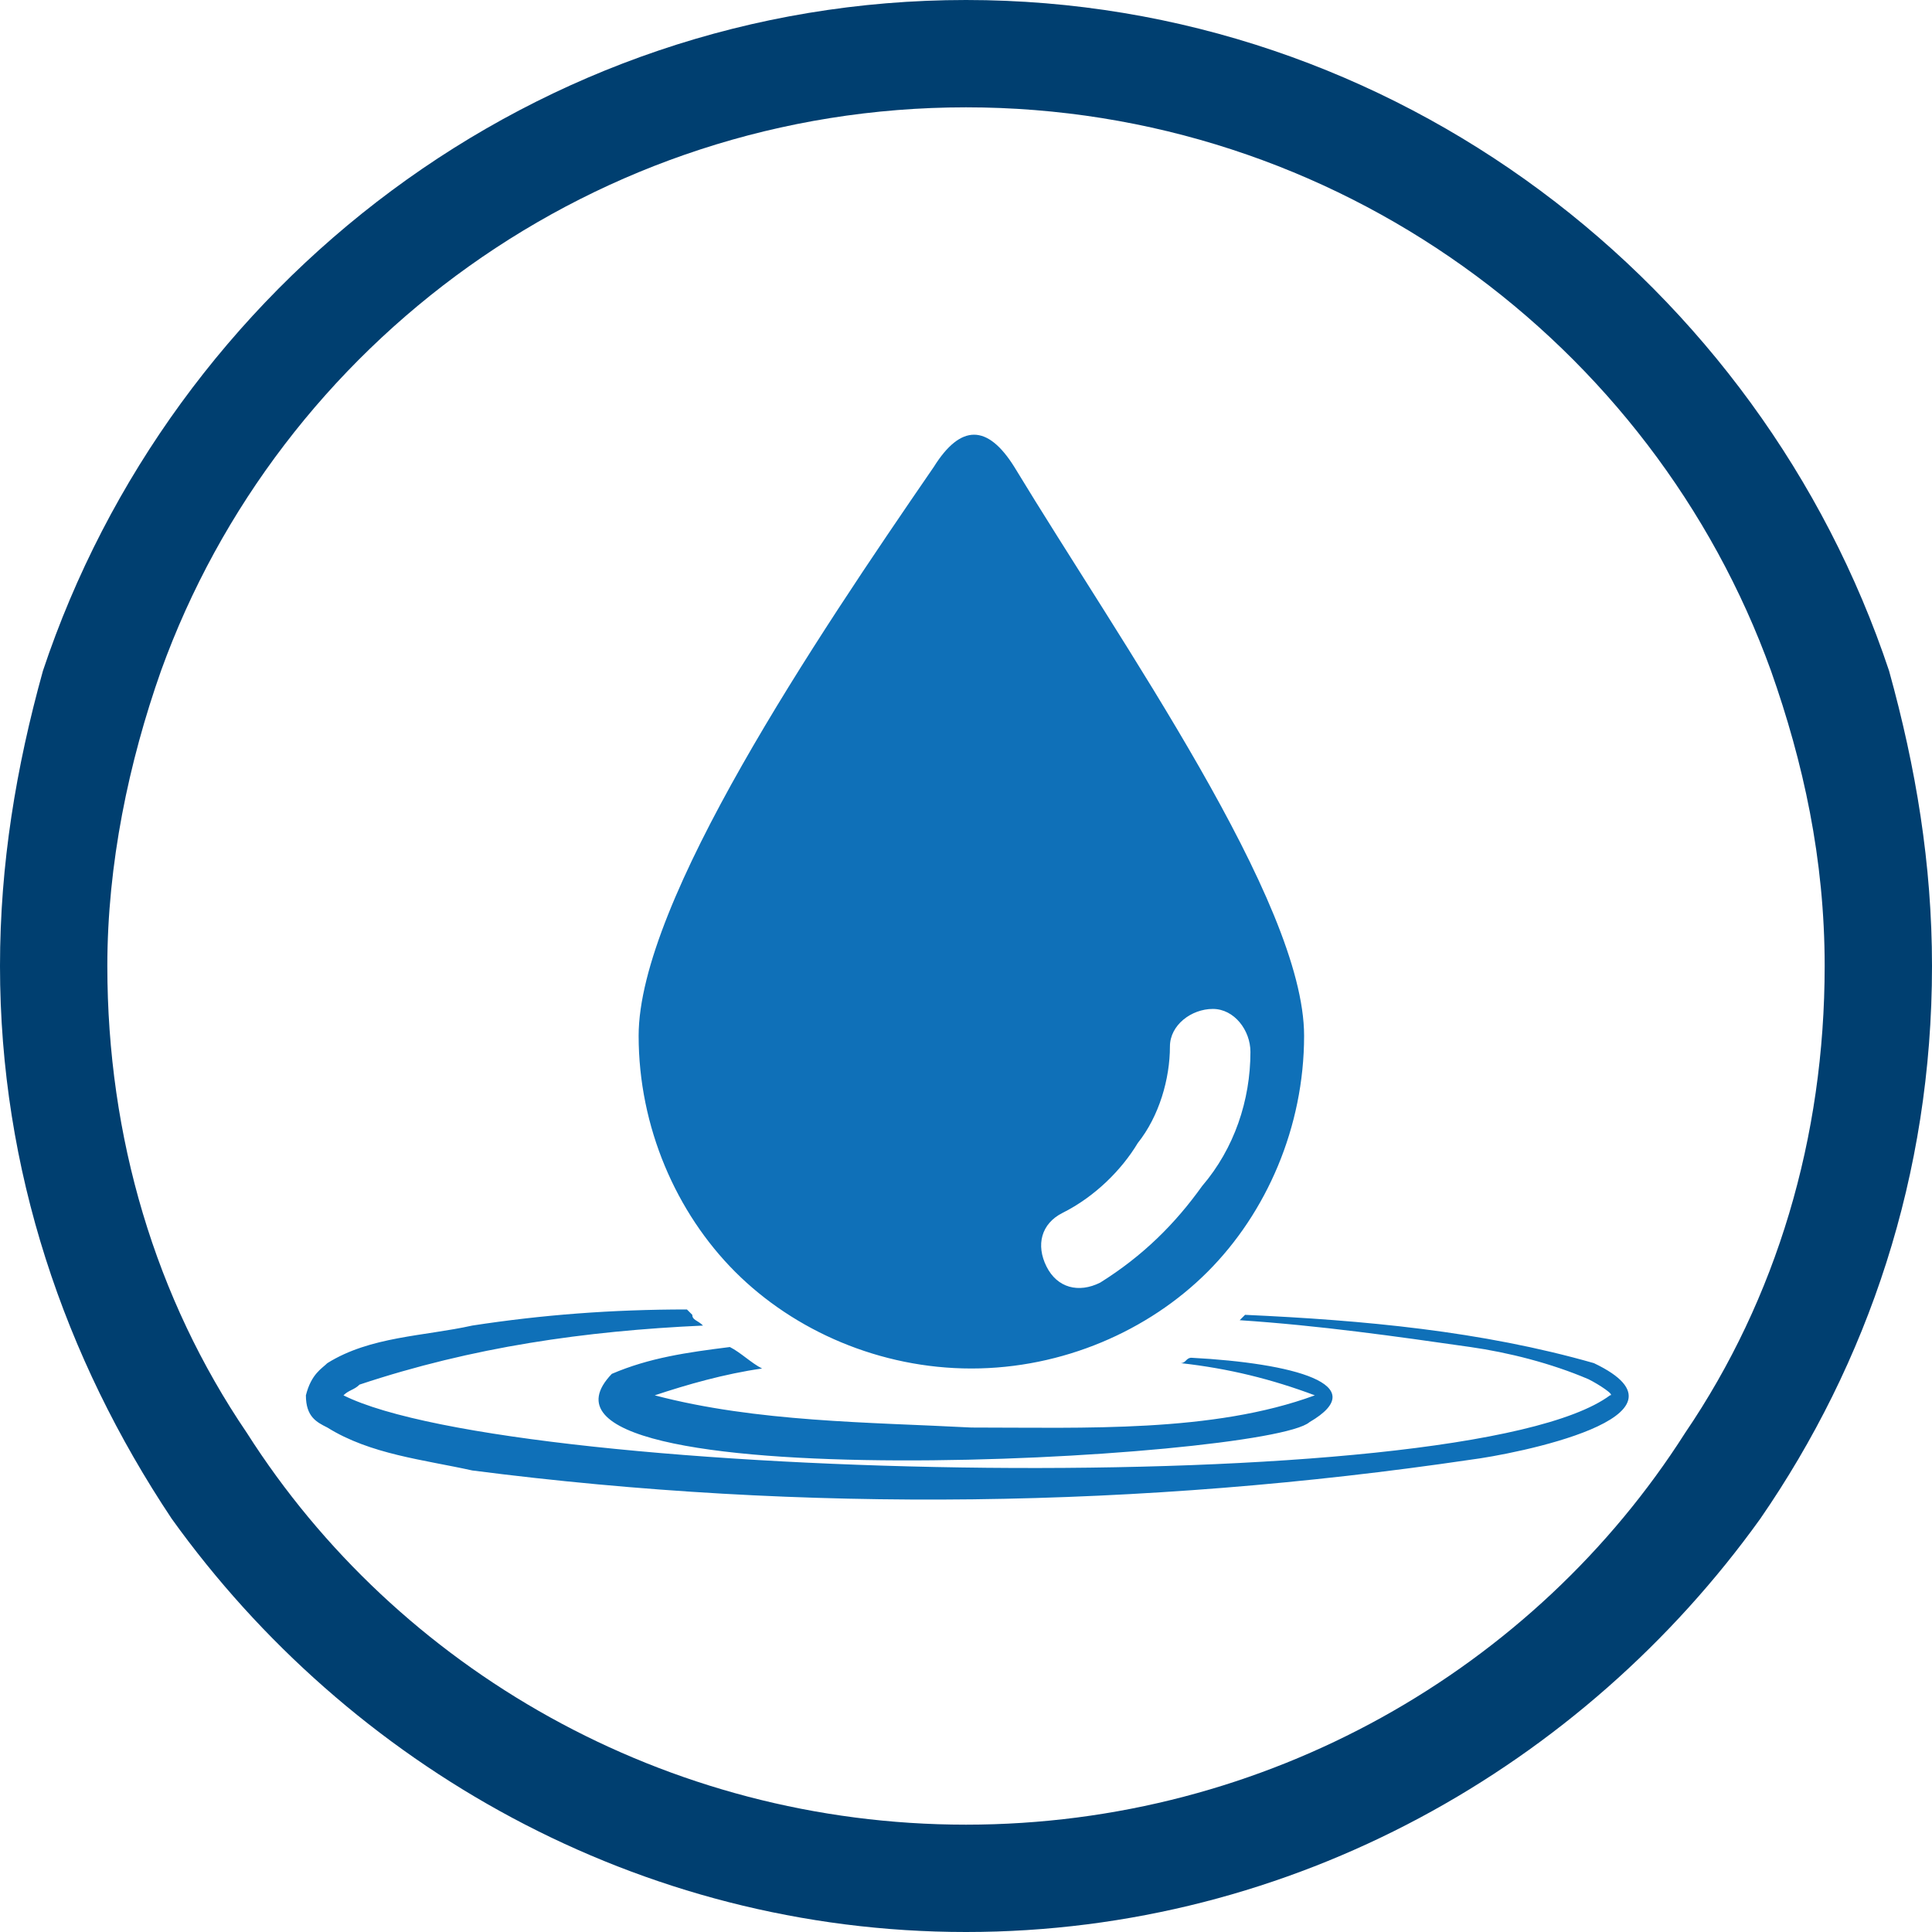 <?xml version="1.0" encoding="utf-8"?>
<!-- Generator: Adobe Illustrator 26.3.1, SVG Export Plug-In . SVG Version: 6.00 Build 0)  -->
<svg version="1.1" id="Capa_1" xmlns="http://www.w3.org/2000/svg" xmlns:xlink="http://www.w3.org/1999/xlink" x="0px" y="0px"
	 viewBox="0 0 36 36" style="enable-background:new 0 0 36 36;" xml:space="preserve">
<style type="text/css">
	.st0{fill:#003F70;}
	.st1{fill:#0F70B8;}
</style>
<path class="st0" d="M35.2,12.5C32.8,5.3,26,0,18,0C10,0,3.2,5.3,0.8,12.5C0.3,14.3,0,16.1,0,18c0,3.8,1.2,7.3,3.2,10.3
	C6.5,32.9,11.9,36,18,36s11.5-3.1,14.8-7.7c2-2.9,3.2-6.4,3.2-10.3C36,16.1,35.7,14.3,35.2,12.5z M31.4,26.7
	C28.6,31.1,23.6,34,18,34S7.4,31.1,4.6,26.7C2.9,24.2,2,21.2,2,18c0-1.9,0.4-3.8,1-5.5C5.2,6.4,11.1,2,18,2s12.8,4.4,15,10.5
	c0.6,1.7,1,3.5,1,5.5C34,21.2,33.1,24.2,31.4,26.7z"/>
<path class="st1" d="M11.4,25.6c0.7-0.3,1.4-0.4,2.2-0.5c0.2,0.1,0.4,0.3,0.6,0.4c-0.7,0.1-1.4,0.3-2,0.5c1.9,0.5,4,0.5,5.9,0.6
	c2.1,0,4.5,0.1,6.4-0.6c-0.8-0.3-1.6-0.5-2.5-0.6c0.1,0,0.1-0.1,0.2-0.1c1.9,0.1,3.4,0.5,2.2,1.2C23.6,27.2,9.1,28,11.4,25.6z
	 M29.7,25.4c-2.1-0.6-4.3-0.8-6.5-0.9c0,0-0.1,0.1-0.1,0.1c1.5,0.1,2.9,0.3,4.3,0.5c0.7,0.1,1.5,0.3,2.2,0.6
	c0.2,0.1,0.5,0.3,0.4,0.3c-2.7,2-20.4,1.6-23.6,0c0,0,0,0,0,0c0,0,0,0,0,0c0.1-0.1,0.2-0.1,0.3-0.2c2.1-0.7,4.2-1,6.4-1.1
	c-0.1-0.1-0.2-0.1-0.2-0.2c0,0,0,0-0.1-0.1c-1.4,0-2.7,0.1-4,0.3c-0.9,0.2-1.9,0.2-2.7,0.7c-0.1,0.1-0.3,0.2-0.4,0.6
	c0,0.4,0.2,0.5,0.4,0.6c0.8,0.5,1.8,0.6,2.7,0.8c6.2,0.8,12.5,0.7,18.6-0.2C28.2,27.1,31.8,26.4,29.7,25.4z M24.3,19.3
	c0,1.7-0.7,3.3-1.8,4.4s-2.7,1.8-4.4,1.8s-3.3-0.7-4.4-1.8s-1.8-2.7-1.8-4.4c0-2.5,3.3-7.4,5.5-10.6c0.5-0.8,1-0.8,1.5,0
	C20.9,12,24.3,16.8,24.3,19.3z M23.3,19.6c0-0.4-0.3-0.8-0.7-0.8c-0.4,0-0.8,0.3-0.8,0.7c0,0.6-0.2,1.3-0.6,1.8
	c-0.3,0.5-0.8,1-1.4,1.3c-0.4,0.2-0.5,0.6-0.3,1c0.2,0.4,0.6,0.5,1,0.3c0.8-0.5,1.4-1.1,1.9-1.8C23,21.4,23.3,20.5,23.3,19.6z"/>
</svg>
